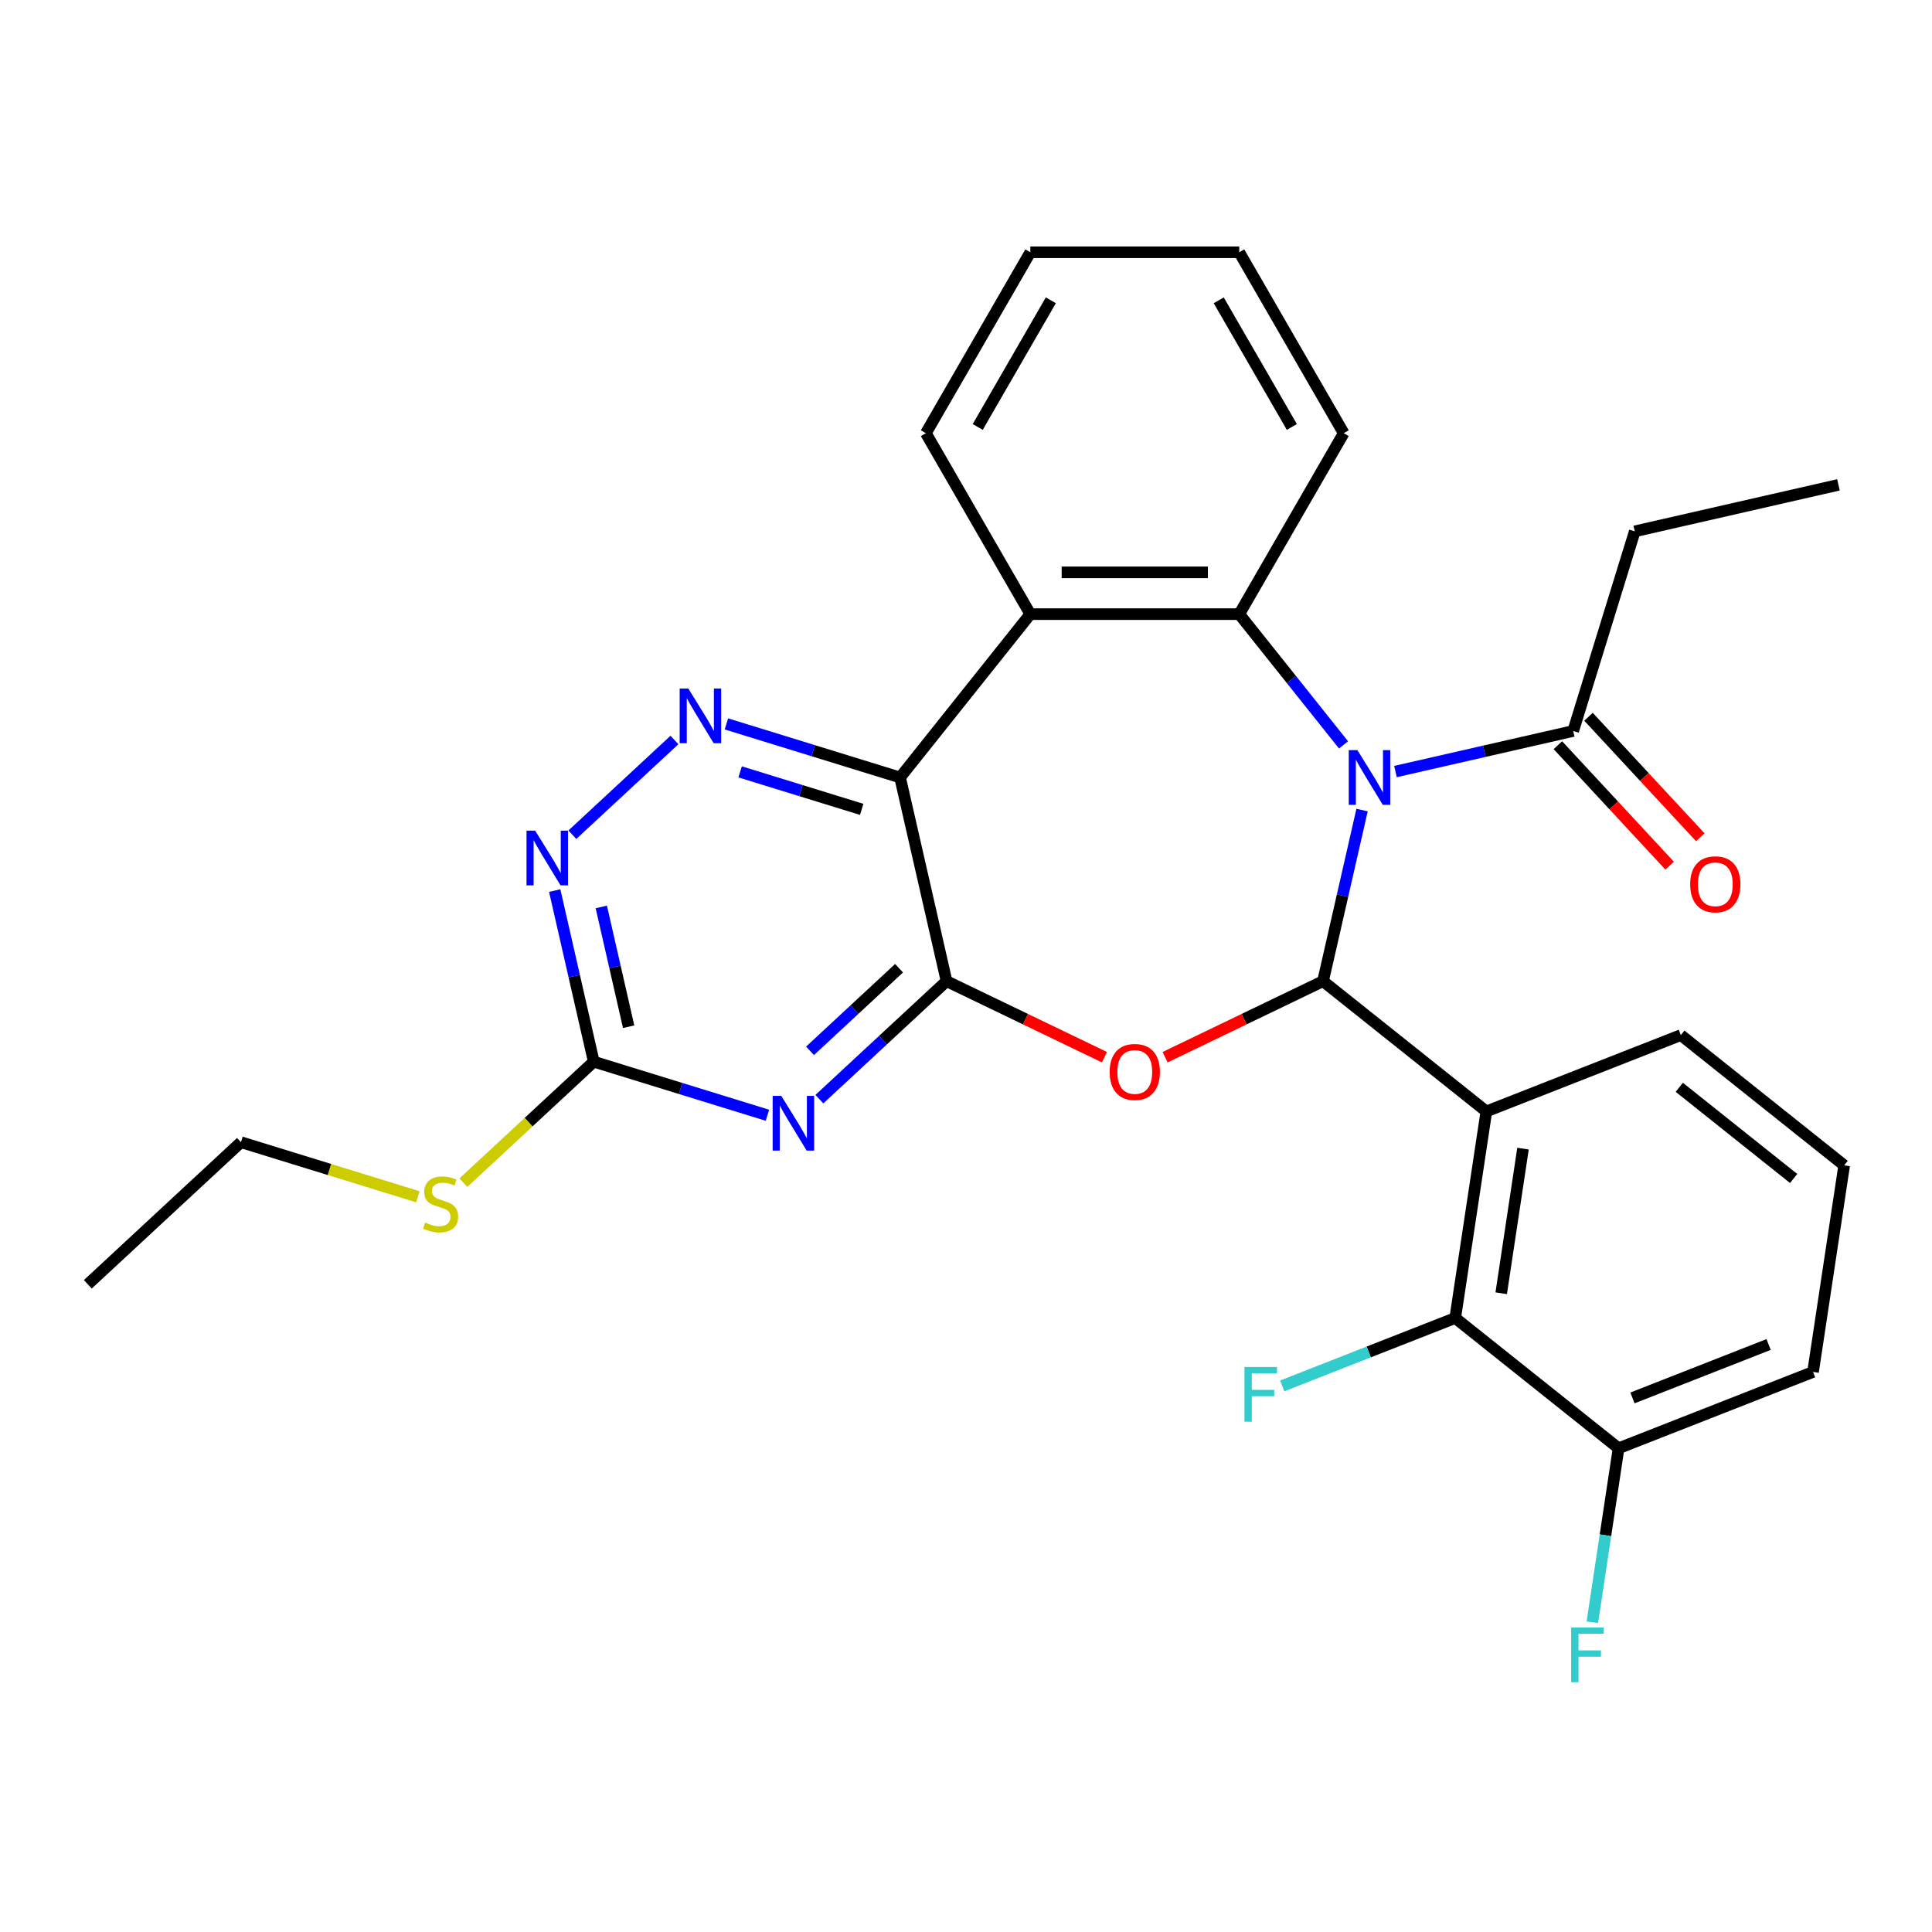 <?xml version='1.0' encoding='iso-8859-1'?>
<svg version='1.1' baseProfile='full'
              xmlns='http://www.w3.org/2000/svg'
                      xmlns:rdkit='http://www.rdkit.org/xml'
                      xmlns:xlink='http://www.w3.org/1999/xlink'
                  xml:space='preserve'
width='1000px' height='1000px' viewBox='0 0 1000 1000'>
<!-- END OF HEADER -->
<rect style='opacity:1.0;fill:#FFFFFF;stroke:none' width='1000' height='1000' x='0' y='0'> </rect>
<path class='bond-0' d='M 705.006,419.284 L 694.899,463.565' style='fill:none;fill-rule:evenodd;stroke:#0000FF;stroke-width:6px;stroke-linecap:butt;stroke-linejoin:miter;stroke-opacity:1' />
<path class='bond-0' d='M 694.899,463.565 L 684.792,507.847' style='fill:none;fill-rule:evenodd;stroke:#000000;stroke-width:6px;stroke-linecap:butt;stroke-linejoin:miter;stroke-opacity:1' />
<path class='bond-5' d='M 695.411,385.563 L 668.421,351.719' style='fill:none;fill-rule:evenodd;stroke:#0000FF;stroke-width:6px;stroke-linecap:butt;stroke-linejoin:miter;stroke-opacity:1' />
<path class='bond-5' d='M 668.421,351.719 L 641.432,317.875' style='fill:none;fill-rule:evenodd;stroke:#000000;stroke-width:6px;stroke-linecap:butt;stroke-linejoin:miter;stroke-opacity:1' />
<path class='bond-11' d='M 722.298,399.352 L 768.29,388.855' style='fill:none;fill-rule:evenodd;stroke:#0000FF;stroke-width:6px;stroke-linecap:butt;stroke-linejoin:miter;stroke-opacity:1' />
<path class='bond-11' d='M 768.29,388.855 L 814.281,378.357' style='fill:none;fill-rule:evenodd;stroke:#000000;stroke-width:6px;stroke-linecap:butt;stroke-linejoin:miter;stroke-opacity:1' />
<path class='bond-2' d='M 684.792,507.847 L 643.929,527.525' style='fill:none;fill-rule:evenodd;stroke:#000000;stroke-width:6px;stroke-linecap:butt;stroke-linejoin:miter;stroke-opacity:1' />
<path class='bond-2' d='M 643.929,527.525 L 603.066,547.204' style='fill:none;fill-rule:evenodd;stroke:#FF0000;stroke-width:6px;stroke-linecap:butt;stroke-linejoin:miter;stroke-opacity:1' />
<path class='bond-4' d='M 684.792,507.847 L 769.337,575.27' style='fill:none;fill-rule:evenodd;stroke:#000000;stroke-width:6px;stroke-linecap:butt;stroke-linejoin:miter;stroke-opacity:1' />
<path class='bond-1' d='M 489.934,507.847 L 530.797,527.525' style='fill:none;fill-rule:evenodd;stroke:#000000;stroke-width:6px;stroke-linecap:butt;stroke-linejoin:miter;stroke-opacity:1' />
<path class='bond-1' d='M 530.797,527.525 L 571.659,547.204' style='fill:none;fill-rule:evenodd;stroke:#FF0000;stroke-width:6px;stroke-linecap:butt;stroke-linejoin:miter;stroke-opacity:1' />
<path class='bond-6' d='M 489.934,507.847 L 457.02,538.386' style='fill:none;fill-rule:evenodd;stroke:#000000;stroke-width:6px;stroke-linecap:butt;stroke-linejoin:miter;stroke-opacity:1' />
<path class='bond-6' d='M 457.02,538.386 L 424.107,568.926' style='fill:none;fill-rule:evenodd;stroke:#0000FF;stroke-width:6px;stroke-linecap:butt;stroke-linejoin:miter;stroke-opacity:1' />
<path class='bond-6' d='M 465.349,501.155 L 442.31,522.532' style='fill:none;fill-rule:evenodd;stroke:#000000;stroke-width:6px;stroke-linecap:butt;stroke-linejoin:miter;stroke-opacity:1' />
<path class='bond-6' d='M 442.31,522.532 L 419.27,543.91' style='fill:none;fill-rule:evenodd;stroke:#0000FF;stroke-width:6px;stroke-linecap:butt;stroke-linejoin:miter;stroke-opacity:1' />
<path class='bond-29' d='M 489.934,507.847 L 465.871,402.42' style='fill:none;fill-rule:evenodd;stroke:#000000;stroke-width:6px;stroke-linecap:butt;stroke-linejoin:miter;stroke-opacity:1' />
<path class='bond-3' d='M 465.871,402.42 L 533.294,317.875' style='fill:none;fill-rule:evenodd;stroke:#000000;stroke-width:6px;stroke-linecap:butt;stroke-linejoin:miter;stroke-opacity:1' />
<path class='bond-8' d='M 465.871,402.42 L 420.926,388.557' style='fill:none;fill-rule:evenodd;stroke:#000000;stroke-width:6px;stroke-linecap:butt;stroke-linejoin:miter;stroke-opacity:1' />
<path class='bond-8' d='M 420.926,388.557 L 375.981,374.693' style='fill:none;fill-rule:evenodd;stroke:#0000FF;stroke-width:6px;stroke-linecap:butt;stroke-linejoin:miter;stroke-opacity:1' />
<path class='bond-8' d='M 446.013,418.928 L 414.551,409.223' style='fill:none;fill-rule:evenodd;stroke:#000000;stroke-width:6px;stroke-linecap:butt;stroke-linejoin:miter;stroke-opacity:1' />
<path class='bond-8' d='M 414.551,409.223 L 383.089,399.519' style='fill:none;fill-rule:evenodd;stroke:#0000FF;stroke-width:6px;stroke-linecap:butt;stroke-linejoin:miter;stroke-opacity:1' />
<path class='bond-10' d='M 769.337,575.27 L 753.22,682.2' style='fill:none;fill-rule:evenodd;stroke:#000000;stroke-width:6px;stroke-linecap:butt;stroke-linejoin:miter;stroke-opacity:1' />
<path class='bond-10' d='M 788.306,594.533 L 777.024,669.384' style='fill:none;fill-rule:evenodd;stroke:#000000;stroke-width:6px;stroke-linecap:butt;stroke-linejoin:miter;stroke-opacity:1' />
<path class='bond-17' d='M 769.337,575.27 L 870,535.763' style='fill:none;fill-rule:evenodd;stroke:#000000;stroke-width:6px;stroke-linecap:butt;stroke-linejoin:miter;stroke-opacity:1' />
<path class='bond-7' d='M 641.432,317.875 L 533.294,317.875' style='fill:none;fill-rule:evenodd;stroke:#000000;stroke-width:6px;stroke-linecap:butt;stroke-linejoin:miter;stroke-opacity:1' />
<path class='bond-7' d='M 625.211,296.247 L 549.514,296.247' style='fill:none;fill-rule:evenodd;stroke:#000000;stroke-width:6px;stroke-linecap:butt;stroke-linejoin:miter;stroke-opacity:1' />
<path class='bond-19' d='M 641.432,317.875 L 695.501,224.225' style='fill:none;fill-rule:evenodd;stroke:#000000;stroke-width:6px;stroke-linecap:butt;stroke-linejoin:miter;stroke-opacity:1' />
<path class='bond-9' d='M 397.22,577.253 L 352.275,563.389' style='fill:none;fill-rule:evenodd;stroke:#0000FF;stroke-width:6px;stroke-linecap:butt;stroke-linejoin:miter;stroke-opacity:1' />
<path class='bond-9' d='M 352.275,563.389 L 307.33,549.525' style='fill:none;fill-rule:evenodd;stroke:#000000;stroke-width:6px;stroke-linecap:butt;stroke-linejoin:miter;stroke-opacity:1' />
<path class='bond-20' d='M 533.294,317.875 L 479.225,224.225' style='fill:none;fill-rule:evenodd;stroke:#000000;stroke-width:6px;stroke-linecap:butt;stroke-linejoin:miter;stroke-opacity:1' />
<path class='bond-12' d='M 349.094,383.02 L 296.252,432.05' style='fill:none;fill-rule:evenodd;stroke:#0000FF;stroke-width:6px;stroke-linecap:butt;stroke-linejoin:miter;stroke-opacity:1' />
<path class='bond-15' d='M 307.33,549.525 L 273.586,580.835' style='fill:none;fill-rule:evenodd;stroke:#000000;stroke-width:6px;stroke-linecap:butt;stroke-linejoin:miter;stroke-opacity:1' />
<path class='bond-15' d='M 273.586,580.835 L 239.842,612.144' style='fill:none;fill-rule:evenodd;stroke:#CCCC00;stroke-width:6px;stroke-linecap:butt;stroke-linejoin:miter;stroke-opacity:1' />
<path class='bond-31' d='M 307.33,549.525 L 297.223,505.244' style='fill:none;fill-rule:evenodd;stroke:#000000;stroke-width:6px;stroke-linecap:butt;stroke-linejoin:miter;stroke-opacity:1' />
<path class='bond-31' d='M 297.223,505.244 L 287.116,460.962' style='fill:none;fill-rule:evenodd;stroke:#0000FF;stroke-width:6px;stroke-linecap:butt;stroke-linejoin:miter;stroke-opacity:1' />
<path class='bond-31' d='M 325.383,531.428 L 318.308,500.431' style='fill:none;fill-rule:evenodd;stroke:#000000;stroke-width:6px;stroke-linecap:butt;stroke-linejoin:miter;stroke-opacity:1' />
<path class='bond-31' d='M 318.308,500.431 L 311.233,469.434' style='fill:none;fill-rule:evenodd;stroke:#0000FF;stroke-width:6px;stroke-linecap:butt;stroke-linejoin:miter;stroke-opacity:1' />
<path class='bond-13' d='M 753.22,682.2 L 837.766,749.623' style='fill:none;fill-rule:evenodd;stroke:#000000;stroke-width:6px;stroke-linecap:butt;stroke-linejoin:miter;stroke-opacity:1' />
<path class='bond-16' d='M 753.22,682.2 L 708.45,699.771' style='fill:none;fill-rule:evenodd;stroke:#000000;stroke-width:6px;stroke-linecap:butt;stroke-linejoin:miter;stroke-opacity:1' />
<path class='bond-16' d='M 708.45,699.771 L 663.681,717.341' style='fill:none;fill-rule:evenodd;stroke:#33CCCC;stroke-width:6px;stroke-linecap:butt;stroke-linejoin:miter;stroke-opacity:1' />
<path class='bond-14' d='M 806.354,385.713 L 835.279,416.886' style='fill:none;fill-rule:evenodd;stroke:#000000;stroke-width:6px;stroke-linecap:butt;stroke-linejoin:miter;stroke-opacity:1' />
<path class='bond-14' d='M 835.279,416.886 L 864.203,448.059' style='fill:none;fill-rule:evenodd;stroke:#FF0000;stroke-width:6px;stroke-linecap:butt;stroke-linejoin:miter;stroke-opacity:1' />
<path class='bond-14' d='M 822.208,371.002 L 851.133,402.175' style='fill:none;fill-rule:evenodd;stroke:#000000;stroke-width:6px;stroke-linecap:butt;stroke-linejoin:miter;stroke-opacity:1' />
<path class='bond-14' d='M 851.133,402.175 L 880.057,433.349' style='fill:none;fill-rule:evenodd;stroke:#FF0000;stroke-width:6px;stroke-linecap:butt;stroke-linejoin:miter;stroke-opacity:1' />
<path class='bond-21' d='M 814.281,378.357 L 846.155,275.024' style='fill:none;fill-rule:evenodd;stroke:#000000;stroke-width:6px;stroke-linecap:butt;stroke-linejoin:miter;stroke-opacity:1' />
<path class='bond-18' d='M 837.766,749.623 L 830.978,794.656' style='fill:none;fill-rule:evenodd;stroke:#000000;stroke-width:6px;stroke-linecap:butt;stroke-linejoin:miter;stroke-opacity:1' />
<path class='bond-18' d='M 830.978,794.656 L 824.19,839.689' style='fill:none;fill-rule:evenodd;stroke:#33CCCC;stroke-width:6px;stroke-linecap:butt;stroke-linejoin:miter;stroke-opacity:1' />
<path class='bond-32' d='M 837.766,749.623 L 938.428,710.116' style='fill:none;fill-rule:evenodd;stroke:#000000;stroke-width:6px;stroke-linecap:butt;stroke-linejoin:miter;stroke-opacity:1' />
<path class='bond-32' d='M 844.964,723.564 L 915.427,695.909' style='fill:none;fill-rule:evenodd;stroke:#000000;stroke-width:6px;stroke-linecap:butt;stroke-linejoin:miter;stroke-opacity:1' />
<path class='bond-24' d='M 216.275,619.443 L 170.5,605.323' style='fill:none;fill-rule:evenodd;stroke:#CCCC00;stroke-width:6px;stroke-linecap:butt;stroke-linejoin:miter;stroke-opacity:1' />
<path class='bond-24' d='M 170.5,605.323 L 124.725,591.203' style='fill:none;fill-rule:evenodd;stroke:#000000;stroke-width:6px;stroke-linecap:butt;stroke-linejoin:miter;stroke-opacity:1' />
<path class='bond-22' d='M 870,535.763 L 954.545,603.185' style='fill:none;fill-rule:evenodd;stroke:#000000;stroke-width:6px;stroke-linecap:butt;stroke-linejoin:miter;stroke-opacity:1' />
<path class='bond-22' d='M 869.197,562.785 L 928.379,609.981' style='fill:none;fill-rule:evenodd;stroke:#000000;stroke-width:6px;stroke-linecap:butt;stroke-linejoin:miter;stroke-opacity:1' />
<path class='bond-25' d='M 695.501,224.225 L 641.432,130.574' style='fill:none;fill-rule:evenodd;stroke:#000000;stroke-width:6px;stroke-linecap:butt;stroke-linejoin:miter;stroke-opacity:1' />
<path class='bond-25' d='M 668.66,220.991 L 630.812,155.436' style='fill:none;fill-rule:evenodd;stroke:#000000;stroke-width:6px;stroke-linecap:butt;stroke-linejoin:miter;stroke-opacity:1' />
<path class='bond-30' d='M 479.225,224.225 L 533.294,130.574' style='fill:none;fill-rule:evenodd;stroke:#000000;stroke-width:6px;stroke-linecap:butt;stroke-linejoin:miter;stroke-opacity:1' />
<path class='bond-30' d='M 506.065,220.991 L 543.913,155.436' style='fill:none;fill-rule:evenodd;stroke:#000000;stroke-width:6px;stroke-linecap:butt;stroke-linejoin:miter;stroke-opacity:1' />
<path class='bond-26' d='M 846.155,275.024 L 951.582,250.961' style='fill:none;fill-rule:evenodd;stroke:#000000;stroke-width:6px;stroke-linecap:butt;stroke-linejoin:miter;stroke-opacity:1' />
<path class='bond-23' d='M 954.545,603.185 L 938.428,710.116' style='fill:none;fill-rule:evenodd;stroke:#000000;stroke-width:6px;stroke-linecap:butt;stroke-linejoin:miter;stroke-opacity:1' />
<path class='bond-28' d='M 124.725,591.203 L 45.455,664.756' style='fill:none;fill-rule:evenodd;stroke:#000000;stroke-width:6px;stroke-linecap:butt;stroke-linejoin:miter;stroke-opacity:1' />
<path class='bond-27' d='M 641.432,130.574 L 533.294,130.574' style='fill:none;fill-rule:evenodd;stroke:#000000;stroke-width:6px;stroke-linecap:butt;stroke-linejoin:miter;stroke-opacity:1' />
<path  class='atom-0' d='M 702.594 388.26
L 711.874 403.26
Q 712.794 404.74, 714.274 407.42
Q 715.754 410.1, 715.834 410.26
L 715.834 388.26
L 719.594 388.26
L 719.594 416.58
L 715.714 416.58
L 705.754 400.18
Q 704.594 398.26, 703.354 396.06
Q 702.154 393.86, 701.794 393.18
L 701.794 416.58
L 698.114 416.58
L 698.114 388.26
L 702.594 388.26
' fill='#0000FF'/>
<path  class='atom-3' d='M 574.363 554.846
Q 574.363 548.046, 577.723 544.246
Q 581.083 540.446, 587.363 540.446
Q 593.643 540.446, 597.003 544.246
Q 600.363 548.046, 600.363 554.846
Q 600.363 561.726, 596.963 565.646
Q 593.563 569.526, 587.363 569.526
Q 581.123 569.526, 577.723 565.646
Q 574.363 561.766, 574.363 554.846
M 587.363 566.326
Q 591.683 566.326, 594.003 563.446
Q 596.363 560.526, 596.363 554.846
Q 596.363 549.286, 594.003 546.486
Q 591.683 543.646, 587.363 543.646
Q 583.043 543.646, 580.683 546.446
Q 578.363 549.246, 578.363 554.846
Q 578.363 560.566, 580.683 563.446
Q 583.043 566.326, 587.363 566.326
' fill='#FF0000'/>
<path  class='atom-7' d='M 404.403 567.239
L 413.683 582.239
Q 414.603 583.719, 416.083 586.399
Q 417.563 589.079, 417.643 589.239
L 417.643 567.239
L 421.403 567.239
L 421.403 595.559
L 417.523 595.559
L 407.563 579.159
Q 406.403 577.239, 405.163 575.039
Q 403.963 572.839, 403.603 572.159
L 403.603 595.559
L 399.923 595.559
L 399.923 567.239
L 404.403 567.239
' fill='#0000FF'/>
<path  class='atom-9' d='M 356.277 356.386
L 365.557 371.386
Q 366.477 372.866, 367.957 375.546
Q 369.437 378.226, 369.517 378.386
L 369.517 356.386
L 373.277 356.386
L 373.277 384.706
L 369.397 384.706
L 359.437 368.306
Q 358.277 366.386, 357.037 364.186
Q 355.837 361.986, 355.477 361.306
L 355.477 384.706
L 351.797 384.706
L 351.797 356.386
L 356.277 356.386
' fill='#0000FF'/>
<path  class='atom-13' d='M 277.007 429.939
L 286.287 444.939
Q 287.207 446.419, 288.687 449.099
Q 290.167 451.779, 290.247 451.939
L 290.247 429.939
L 294.007 429.939
L 294.007 458.259
L 290.127 458.259
L 280.167 441.859
Q 279.007 439.939, 277.767 437.739
Q 276.567 435.539, 276.207 434.859
L 276.207 458.259
L 272.527 458.259
L 272.527 429.939
L 277.007 429.939
' fill='#0000FF'/>
<path  class='atom-15' d='M 874.834 457.708
Q 874.834 450.908, 878.194 447.108
Q 881.554 443.308, 887.834 443.308
Q 894.114 443.308, 897.474 447.108
Q 900.834 450.908, 900.834 457.708
Q 900.834 464.588, 897.434 468.508
Q 894.034 472.388, 887.834 472.388
Q 881.594 472.388, 878.194 468.508
Q 874.834 464.628, 874.834 457.708
M 887.834 469.188
Q 892.154 469.188, 894.474 466.308
Q 896.834 463.388, 896.834 457.708
Q 896.834 452.148, 894.474 449.348
Q 892.154 446.508, 887.834 446.508
Q 883.514 446.508, 881.154 449.308
Q 878.834 452.108, 878.834 457.708
Q 878.834 463.428, 881.154 466.308
Q 883.514 469.188, 887.834 469.188
' fill='#FF0000'/>
<path  class='atom-16' d='M 220.059 632.798
Q 220.379 632.918, 221.699 633.478
Q 223.019 634.038, 224.459 634.398
Q 225.939 634.718, 227.379 634.718
Q 230.059 634.718, 231.619 633.438
Q 233.179 632.118, 233.179 629.838
Q 233.179 628.278, 232.379 627.318
Q 231.619 626.358, 230.419 625.838
Q 229.219 625.318, 227.219 624.718
Q 224.699 623.958, 223.179 623.238
Q 221.699 622.518, 220.619 620.998
Q 219.579 619.478, 219.579 616.918
Q 219.579 613.358, 221.979 611.158
Q 224.419 608.958, 229.219 608.958
Q 232.499 608.958, 236.219 610.518
L 235.299 613.598
Q 231.899 612.198, 229.339 612.198
Q 226.579 612.198, 225.059 613.358
Q 223.539 614.478, 223.579 616.438
Q 223.579 617.958, 224.339 618.878
Q 225.139 619.798, 226.259 620.318
Q 227.419 620.838, 229.339 621.438
Q 231.899 622.238, 233.419 623.038
Q 234.939 623.838, 236.019 625.478
Q 237.139 627.078, 237.139 629.838
Q 237.139 633.758, 234.499 635.878
Q 231.899 637.958, 227.539 637.958
Q 225.019 637.958, 223.099 637.398
Q 221.219 636.878, 218.979 635.958
L 220.059 632.798
' fill='#CCCC00'/>
<path  class='atom-17' d='M 644.137 707.547
L 660.977 707.547
L 660.977 710.787
L 647.937 710.787
L 647.937 719.387
L 659.537 719.387
L 659.537 722.667
L 647.937 722.667
L 647.937 735.867
L 644.137 735.867
L 644.137 707.547
' fill='#33CCCC'/>
<path  class='atom-19' d='M 813.229 842.393
L 830.069 842.393
L 830.069 845.633
L 817.029 845.633
L 817.029 854.233
L 828.629 854.233
L 828.629 857.513
L 817.029 857.513
L 817.029 870.713
L 813.229 870.713
L 813.229 842.393
' fill='#33CCCC'/>
</svg>

